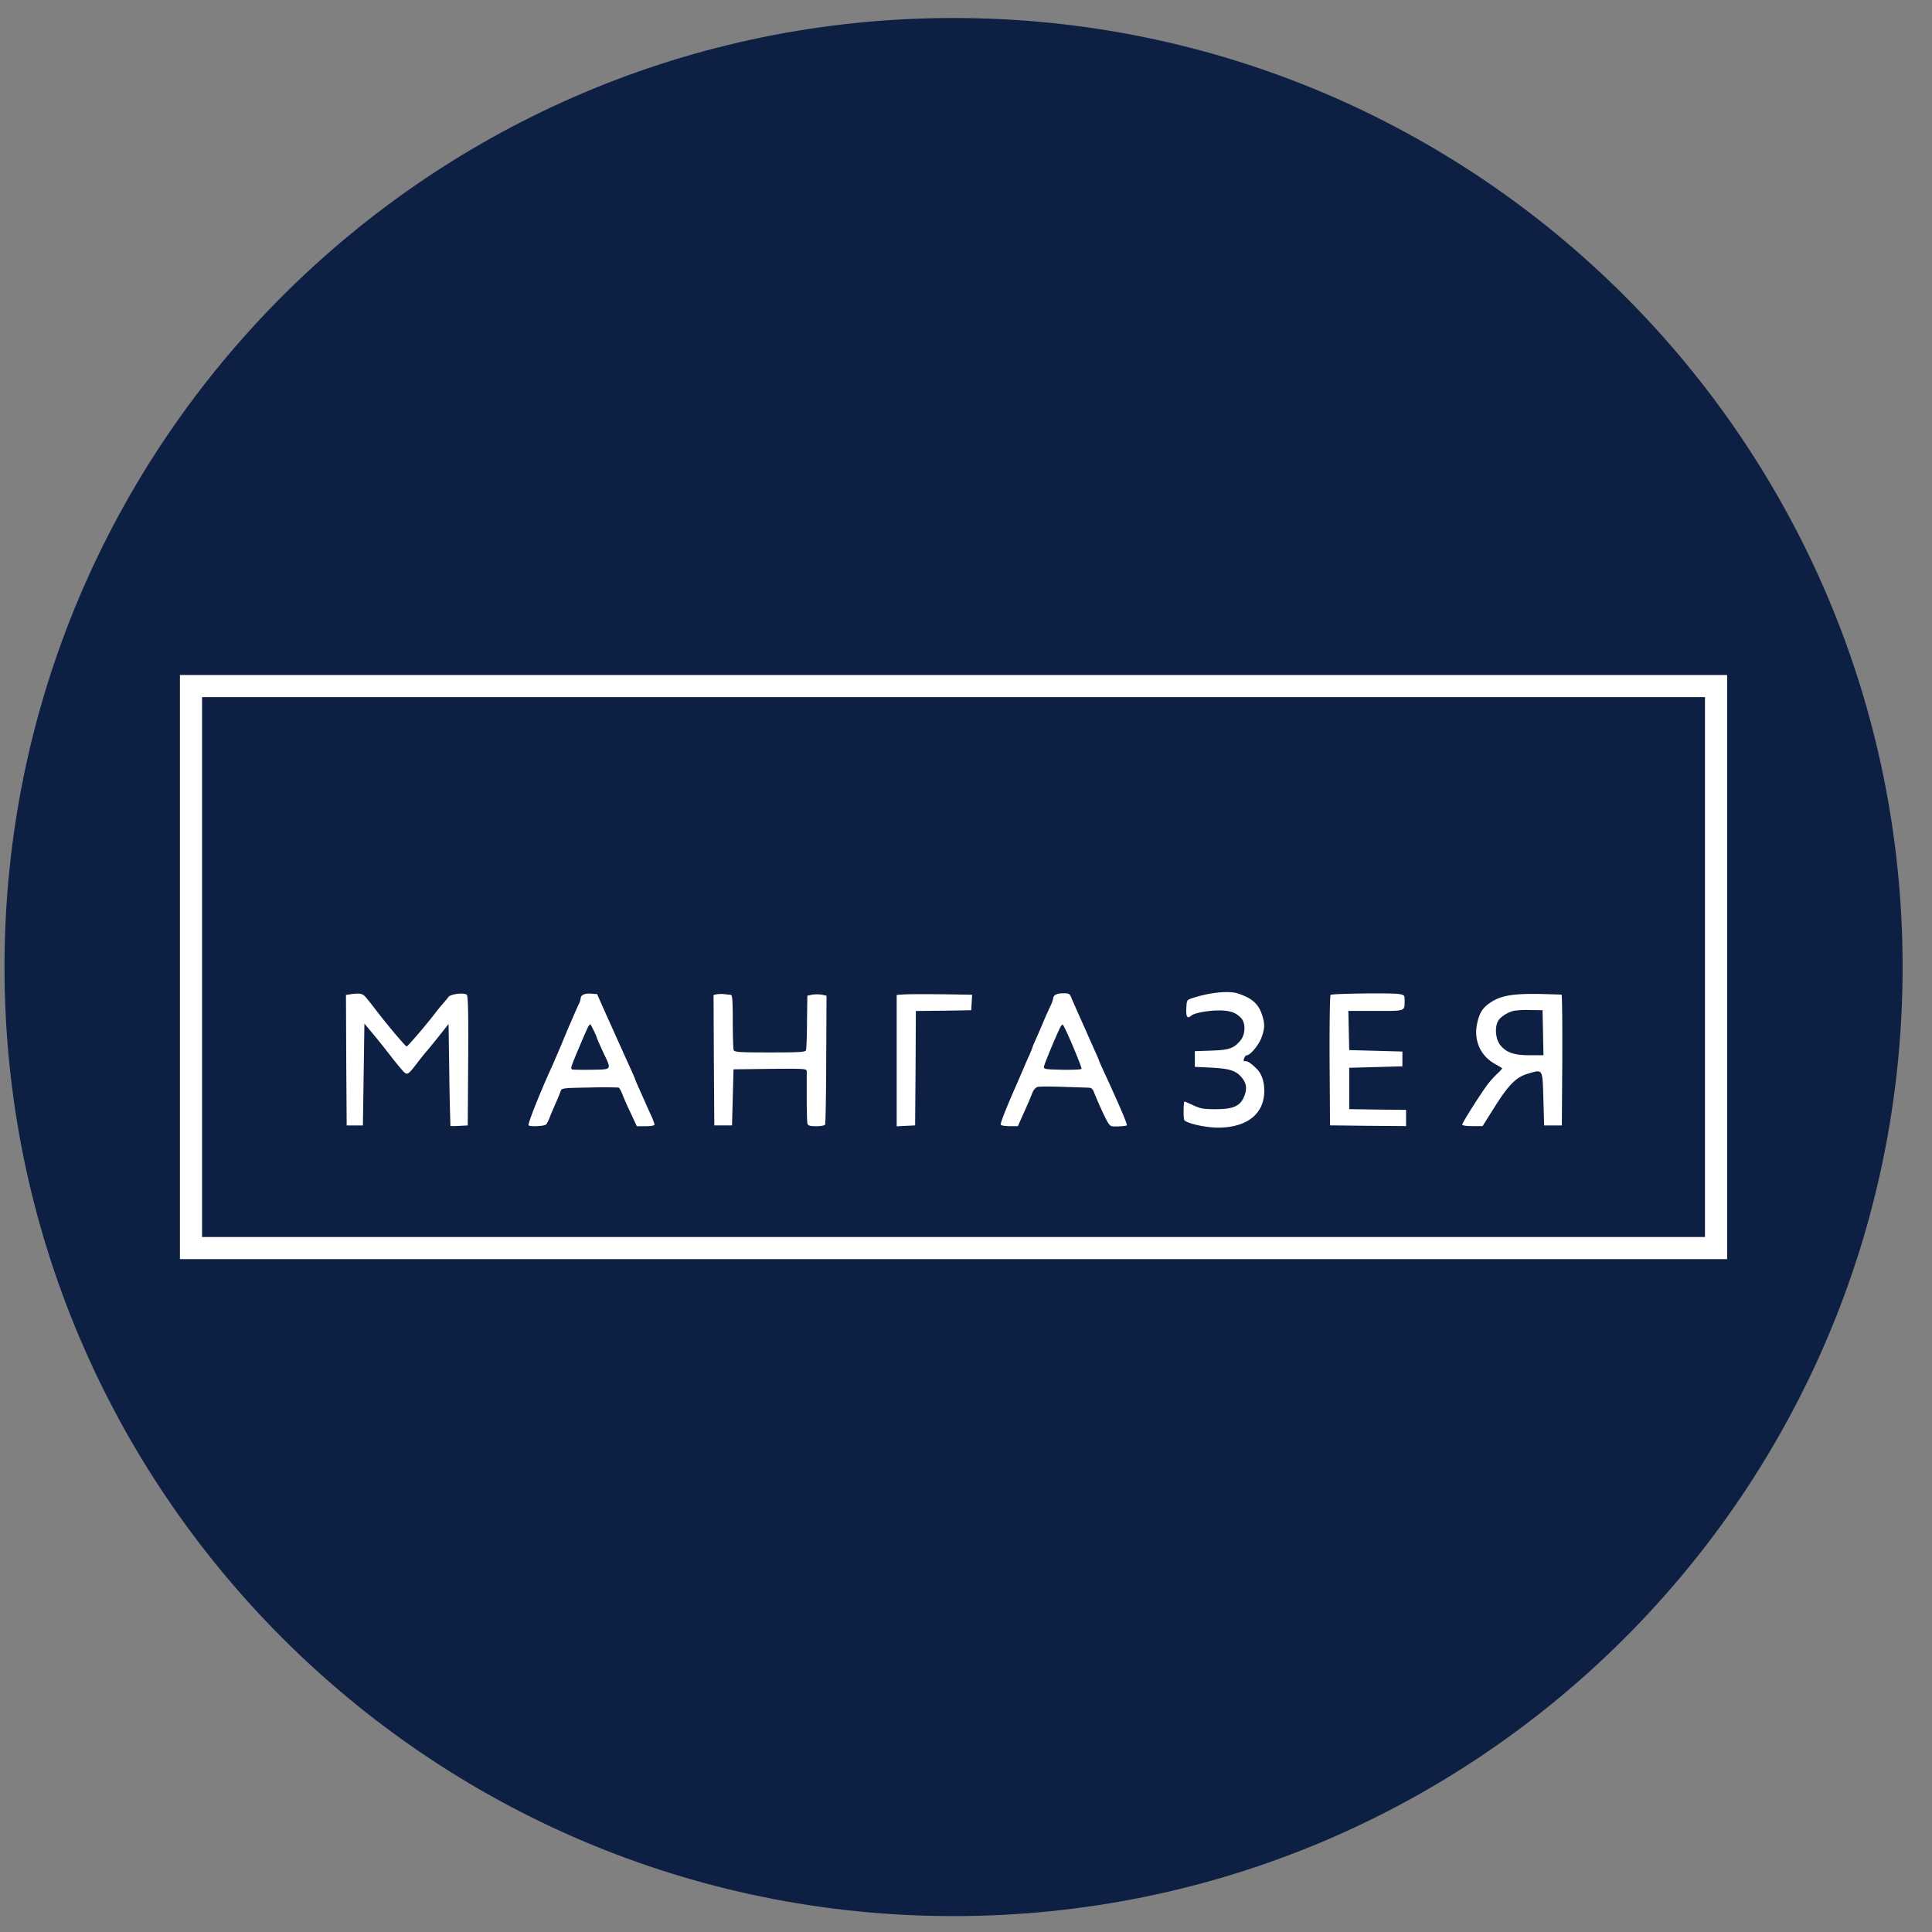 <svg xmlns="http://www.w3.org/2000/svg" width="57" height="57" fill="none" viewBox="0 0 57 57"><rect x="0" y="0" width="57" height="57" fill="#808080" stroke="none"/><g clip-path="url(#a)"><path fill="#0e1f44" d="M56.133 28.531c0-15.464-12.537-28-28-28-15.464 0-28 12.536-28 28s12.535 28 28 28c15.463 0 28-12.536 28-28"/><path fill="#fff" d="M36.52 29.31c.427.14.619.314.723.658.079.257.07.387-.03.657-.083.218-.331.51-.432.51-.021 0-.052.03-.065.07-.04.096-.035.104.04.104.065 0 .182.083.335.24.135.14.209.361.209.636 0 .68-.514 1.084-1.368 1.084-.379-.004-.928-.126-.993-.226-.026-.044-.026-.483.004-.544.005-.005.118.043.257.108.214.1.305.118.662.118.523 0 .732-.091.845-.379.096-.23.066-.41-.1-.588-.161-.178-.361-.235-.906-.261l-.449-.022v-.462l.493-.017c.531-.018.67-.07.867-.318.13-.17.139-.492.013-.632-.157-.174-.331-.235-.675-.235-.314 0-.72.078-.802.152-.118.105-.161.04-.148-.209.013-.252.013-.252.187-.309.506-.165 1.063-.222 1.333-.135m-25.747.091c.052.057.174.21.274.34.331.44.915 1.133.95 1.133.03 0 .522-.57.823-.958.083-.11.196-.249.253-.31.052-.06.126-.148.156-.191.061-.087.44-.135.54-.07.04.026.053.5.044 1.947l-.013 1.912-.248.013c-.14.009-.257.009-.262 0a64 64 0 0 1-.034-1.511l-.022-1.494-.322.405c-.18.226-.34.418-.353.431s-.118.14-.227.283c-.292.384-.314.4-.436.275a9 9 0 0 1-.405-.497c-.165-.213-.4-.505-.522-.649l-.218-.261-.022 1.502-.022 1.503h-.479l-.013-1.925-.008-1.925.117-.018c.274-.039.362-.03.449.066m7.104.515.353.784c.048.108.126.274.165.37.044.096.14.305.214.47.074.161.135.305.135.314s.048.122.105.248c.056.127.143.323.195.436.048.117.131.296.18.4.047.11.086.218.086.24 0 .03-.109.048-.261.048h-.261l-.188-.405a8 8 0 0 1-.248-.562c-.035-.092-.083-.17-.105-.174a12 12 0 0 0-.862 0c-.793.013-.815.017-.845.109a5 5 0 0 1-.148.357c-.061.144-.144.33-.174.414a1 1 0 0 1-.1.204c-.044.057-.471.079-.523.03-.035-.034.37-1.045.71-1.78.021-.049.13-.306.244-.567.108-.266.226-.544.26-.623.036-.074.092-.213.132-.305.039-.087.095-.218.13-.287a.6.6 0 0 0 .061-.179c0-.1.113-.157.296-.144l.188.014zm3.68-.567c.049 0 .062.148.062.78 0 .431.013.81.026.85.022.06.157.07 1.067.07.876 0 1.05-.01 1.067-.066.013-.035.03-.41.03-.837l.01-.77.143-.031c.074-.013.205-.013.283 0l.14.03-.009 1.882c-.004 1.032-.017 1.9-.035 1.925-.013.022-.13.044-.261.044-.183 0-.24-.017-.257-.078-.013-.04-.022-.388-.022-.771V31.6c-.004-.07-.078-.074-1.08-.065l-1.08.013-.022.828-.022.827h-.523l-.013-1.925-.009-1.925.096-.018a.8.8 0 0 1 .227-.004c.07.009.152.017.183.017m6.892-.004.23.004-.012.227-.014.23-.814.014-.819.008-.009 1.69-.013 1.686-.27.013-.274.013v-3.876l.187-.013c.161-.014 1.137-.01 1.808.004m3.17.122.236.536c.091.204.21.466.261.588l.2.448c.057.127.105.236.105.244 0 .013.066.161.148.34.462.997.697 1.555.675 1.581-.021.018-.252.035-.4.03-.105-.008-.14-.052-.31-.413-.104-.222-.213-.48-.248-.566-.039-.114-.083-.162-.148-.162-.048-.004-.387-.013-.753-.026s-.71-.013-.767 0c-.061.013-.122.083-.157.166-.07.178-.13.322-.3.697l-.131.296h-.24c-.13 0-.248-.017-.265-.04-.022-.038.17-.522.51-1.289l.187-.435c.03-.074.095-.222.148-.335.048-.114.091-.218.091-.231 0-.01.048-.122.105-.249.056-.126.157-.357.222-.514.065-.156.157-.357.2-.448a1 1 0 0 0 .083-.223c0-.1.104-.156.296-.156.174 0 .192.008.253.16m9.645-.14c.17.031.174.035.174.196 0 .319.035.305-.854.305h-.806l.013.575.013.58.784.021.785.022v.436l-.785.022-.784.021v1.22l.841.013.836.009v.479l-1.12-.009-1.123-.013-.013-1.912c-.004-1.133.009-1.925.03-1.938.061-.04 1.808-.061 2.009-.026m4.804.018c.018.004.026.871.022 1.93l-.013 1.93h-.522l-.023-.785c-.026-.902-.008-.875-.461-.74-.34.1-.562.322-.98.984l-.353.562h-.3c-.166 0-.301-.017-.301-.044 0-.056.592-.988.775-1.22a3 3 0 0 1 .292-.313c.07-.065.117-.126.109-.135a5 5 0 0 0-.236-.14c-.4-.234-.596-.67-.505-1.145.057-.296.144-.457.318-.592.34-.262.693-.327 1.599-.31z"/><path fill="#0e1f44" d="M17.363 30.272c-.017.03-.109.23-.2.448-.336.793-.34.806-.279.832.03.009.292.013.58.009.61-.013.587.022.317-.549-.091-.2-.17-.375-.17-.388 0-.035-.178-.405-.196-.405-.008 0-.03.026-.052.052M31.302 30.272c-.057.079-.484 1.093-.501 1.194-.013.078.026.082.527.095.296.005.558-.004.58-.026.025-.026-.48-1.232-.554-1.306-.004-.005-.026.013-.052.043M44.661 29.822c-.183.043-.375.17-.453.283-.113.178-.091.531.044.714.178.231.405.314.88.314h.405l-.013-.667-.014-.662-.37-.004a2.6 2.6 0 0 0-.479.022"/><path stroke="#fff" stroke-width=".653" d="M5.635 20.241h44.994v16.581H5.635z"/></g><defs><clipPath id="a"><path fill="#fff" d="M.132.531h56v56h-56z"/></clipPath></defs></svg>
